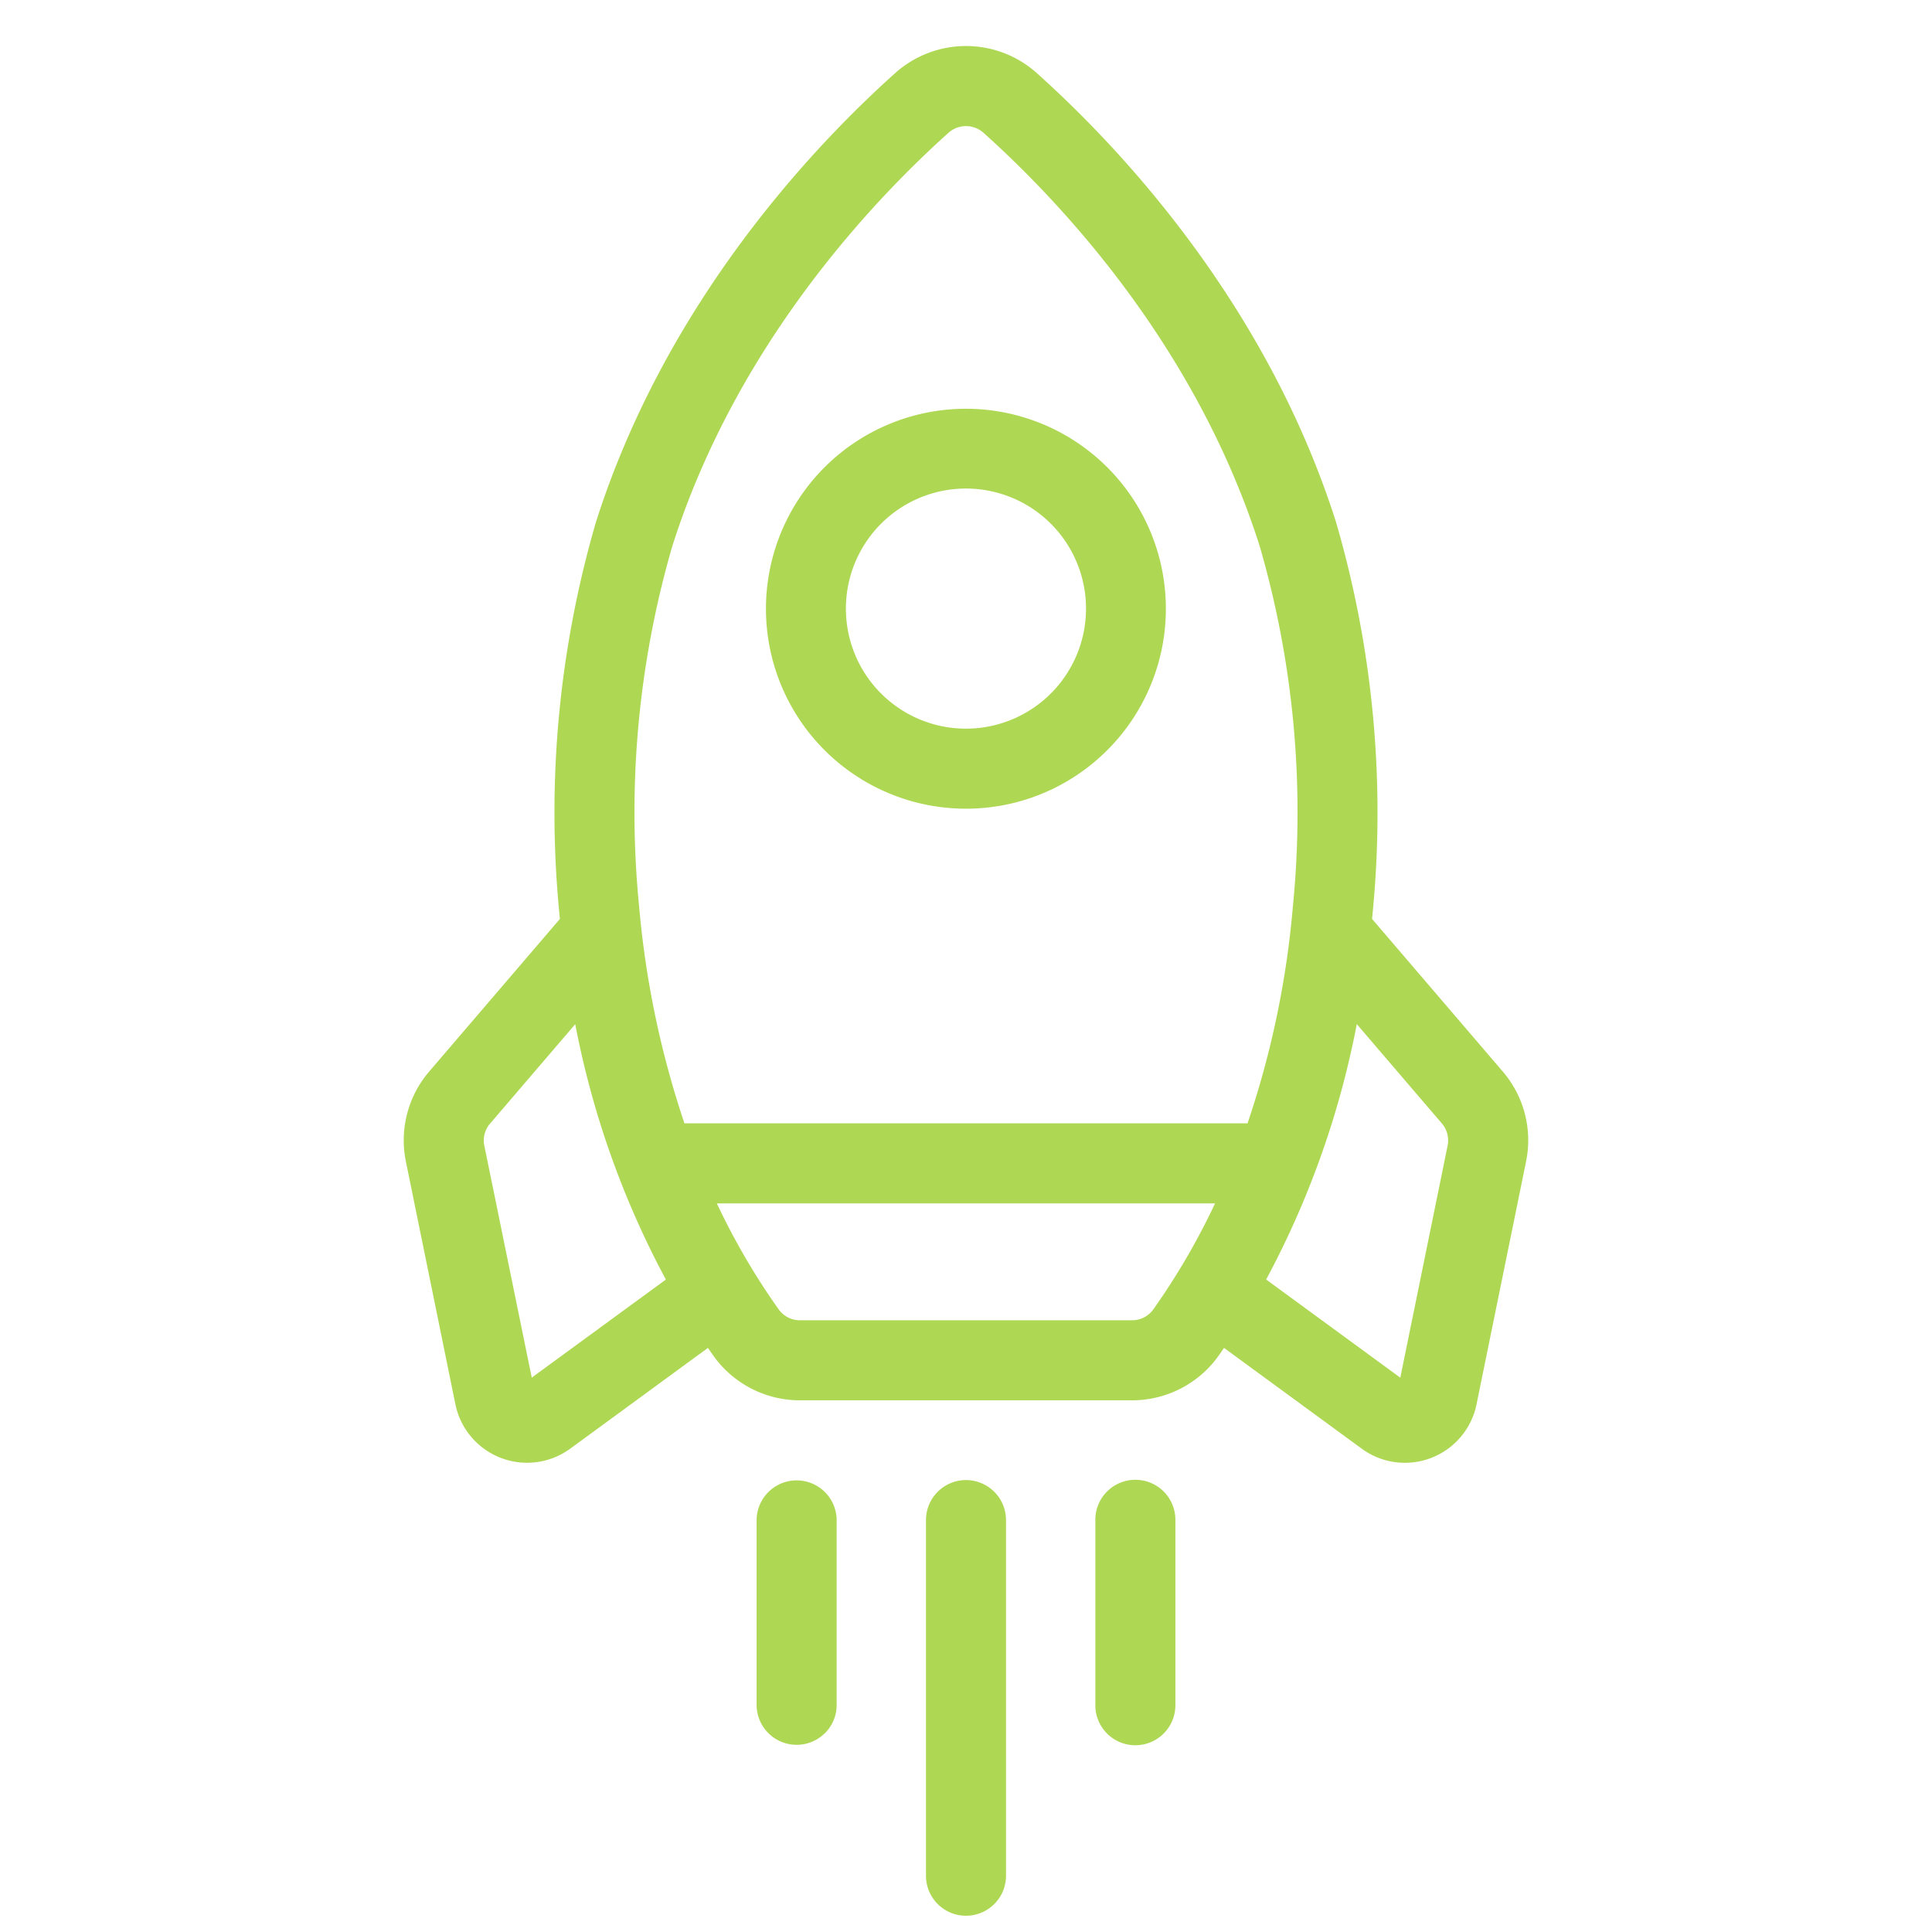 <svg id="shuttle" xmlns="http://www.w3.org/2000/svg" width="127.385" height="127.385" viewBox="0 0 127.385 127.385">
  <g id="shuttle-2" data-name="shuttle" transform="translate(0 63.692) rotate(-45)">
    <path id="Path_7960" data-name="Path 7960" d="M89.969,6.724A7,7,0,0,0,83.35.106C76.131-.289,62,.1,48.494,7.082a68.431,68.431,0,0,0-19.983,16.57c-.072.086-.141.172-.212.258L15.108,24.929A6.964,6.964,0,0,0,9.8,28.052L.8,41.663A4.823,4.823,0,0,0,4.088,49.09L15.2,50.811c-.039.216-.079.432-.115.648a7,7,0,0,0,1.962,6.087l15.48,15.48a7.015,7.015,0,0,0,4.951,2.056,6.9,6.9,0,0,0,1.136-.094c.216-.036.432-.075.648-.115l1.721,11.114a4.819,4.819,0,0,0,7.427,3.285l13.612-9a6.962,6.962,0,0,0,3.122-5.306l1.019-13.191c.086-.071.173-.141.258-.212a68.424,68.424,0,0,0,16.57-19.983c6.988-13.51,7.371-27.638,6.977-34.857ZM59.112,75.87,46.092,84.479,44.414,73.648a59.117,59.117,0,0,0,16.133-7.681l-.664,8.593a1.719,1.719,0,0,1-.771,1.31ZM36.26,69.295,20.78,53.814a1.711,1.711,0,0,1-.488-1.485,45.4,45.4,0,0,1,2.061-7.84L45.58,67.717a45.588,45.588,0,0,1-7.835,2.066,1.711,1.711,0,0,1-1.485-.488Zm-20.746-39.1,8.593-.664a59.113,59.113,0,0,0-7.681,16.133L5.6,43.983,14.2,30.962A1.719,1.719,0,0,1,15.514,30.192ZM63.042,57.511A60.5,60.5,0,0,1,50.826,65.5L24.574,39.248a61.551,61.551,0,0,1,7.99-12.215A62.978,62.978,0,0,1,50.919,11.77c12.4-6.413,25.461-6.758,32.144-6.395A1.731,1.731,0,0,1,84.7,7.012c.364,6.683.018,19.746-6.395,32.144A62.978,62.978,0,0,1,63.042,57.511Z" transform="translate(0)" fill="#aed753"/>
    <path id="Path_7961" data-name="Path 7961" d="M288.917,112.694a13.184,13.184,0,1,0-9.33-3.858A13.156,13.156,0,0,0,288.917,112.694Zm-5.6-18.786a7.916,7.916,0,1,1-2.319,5.6A7.891,7.891,0,0,1,283.319,93.909Z" transform="translate(-227.216 -71.133)" fill="#aed753"/>
    <path id="Path_7962" data-name="Path 7962" d="M2.94,356.858a2.629,2.629,0,0,0,1.866-.773l8.616-8.616a2.639,2.639,0,0,0-3.732-3.732l-8.616,8.616a2.639,2.639,0,0,0,1.866,4.5Z" transform="translate(-0.249 -282.628)" fill="#aed753"/>
    <path id="Path_7963" data-name="Path 7963" d="M21.07,388.618a2.639,2.639,0,0,0-3.732,0L.773,405.183a2.639,2.639,0,1,0,3.732,3.732L21.069,392.35A2.639,2.639,0,0,0,21.07,388.618Z" transform="translate(-0.001 -319.613)" fill="#aed753"/>
    <path id="Path_7964" data-name="Path 7964" d="M99.451,433.5l-8.616,8.616a2.639,2.639,0,1,0,3.732,3.732l8.616-8.616a2.639,2.639,0,1,0-3.732-3.732Z" transform="translate(-74.218 -356.598)" fill="#aed753"/>
  </g>
</svg>
